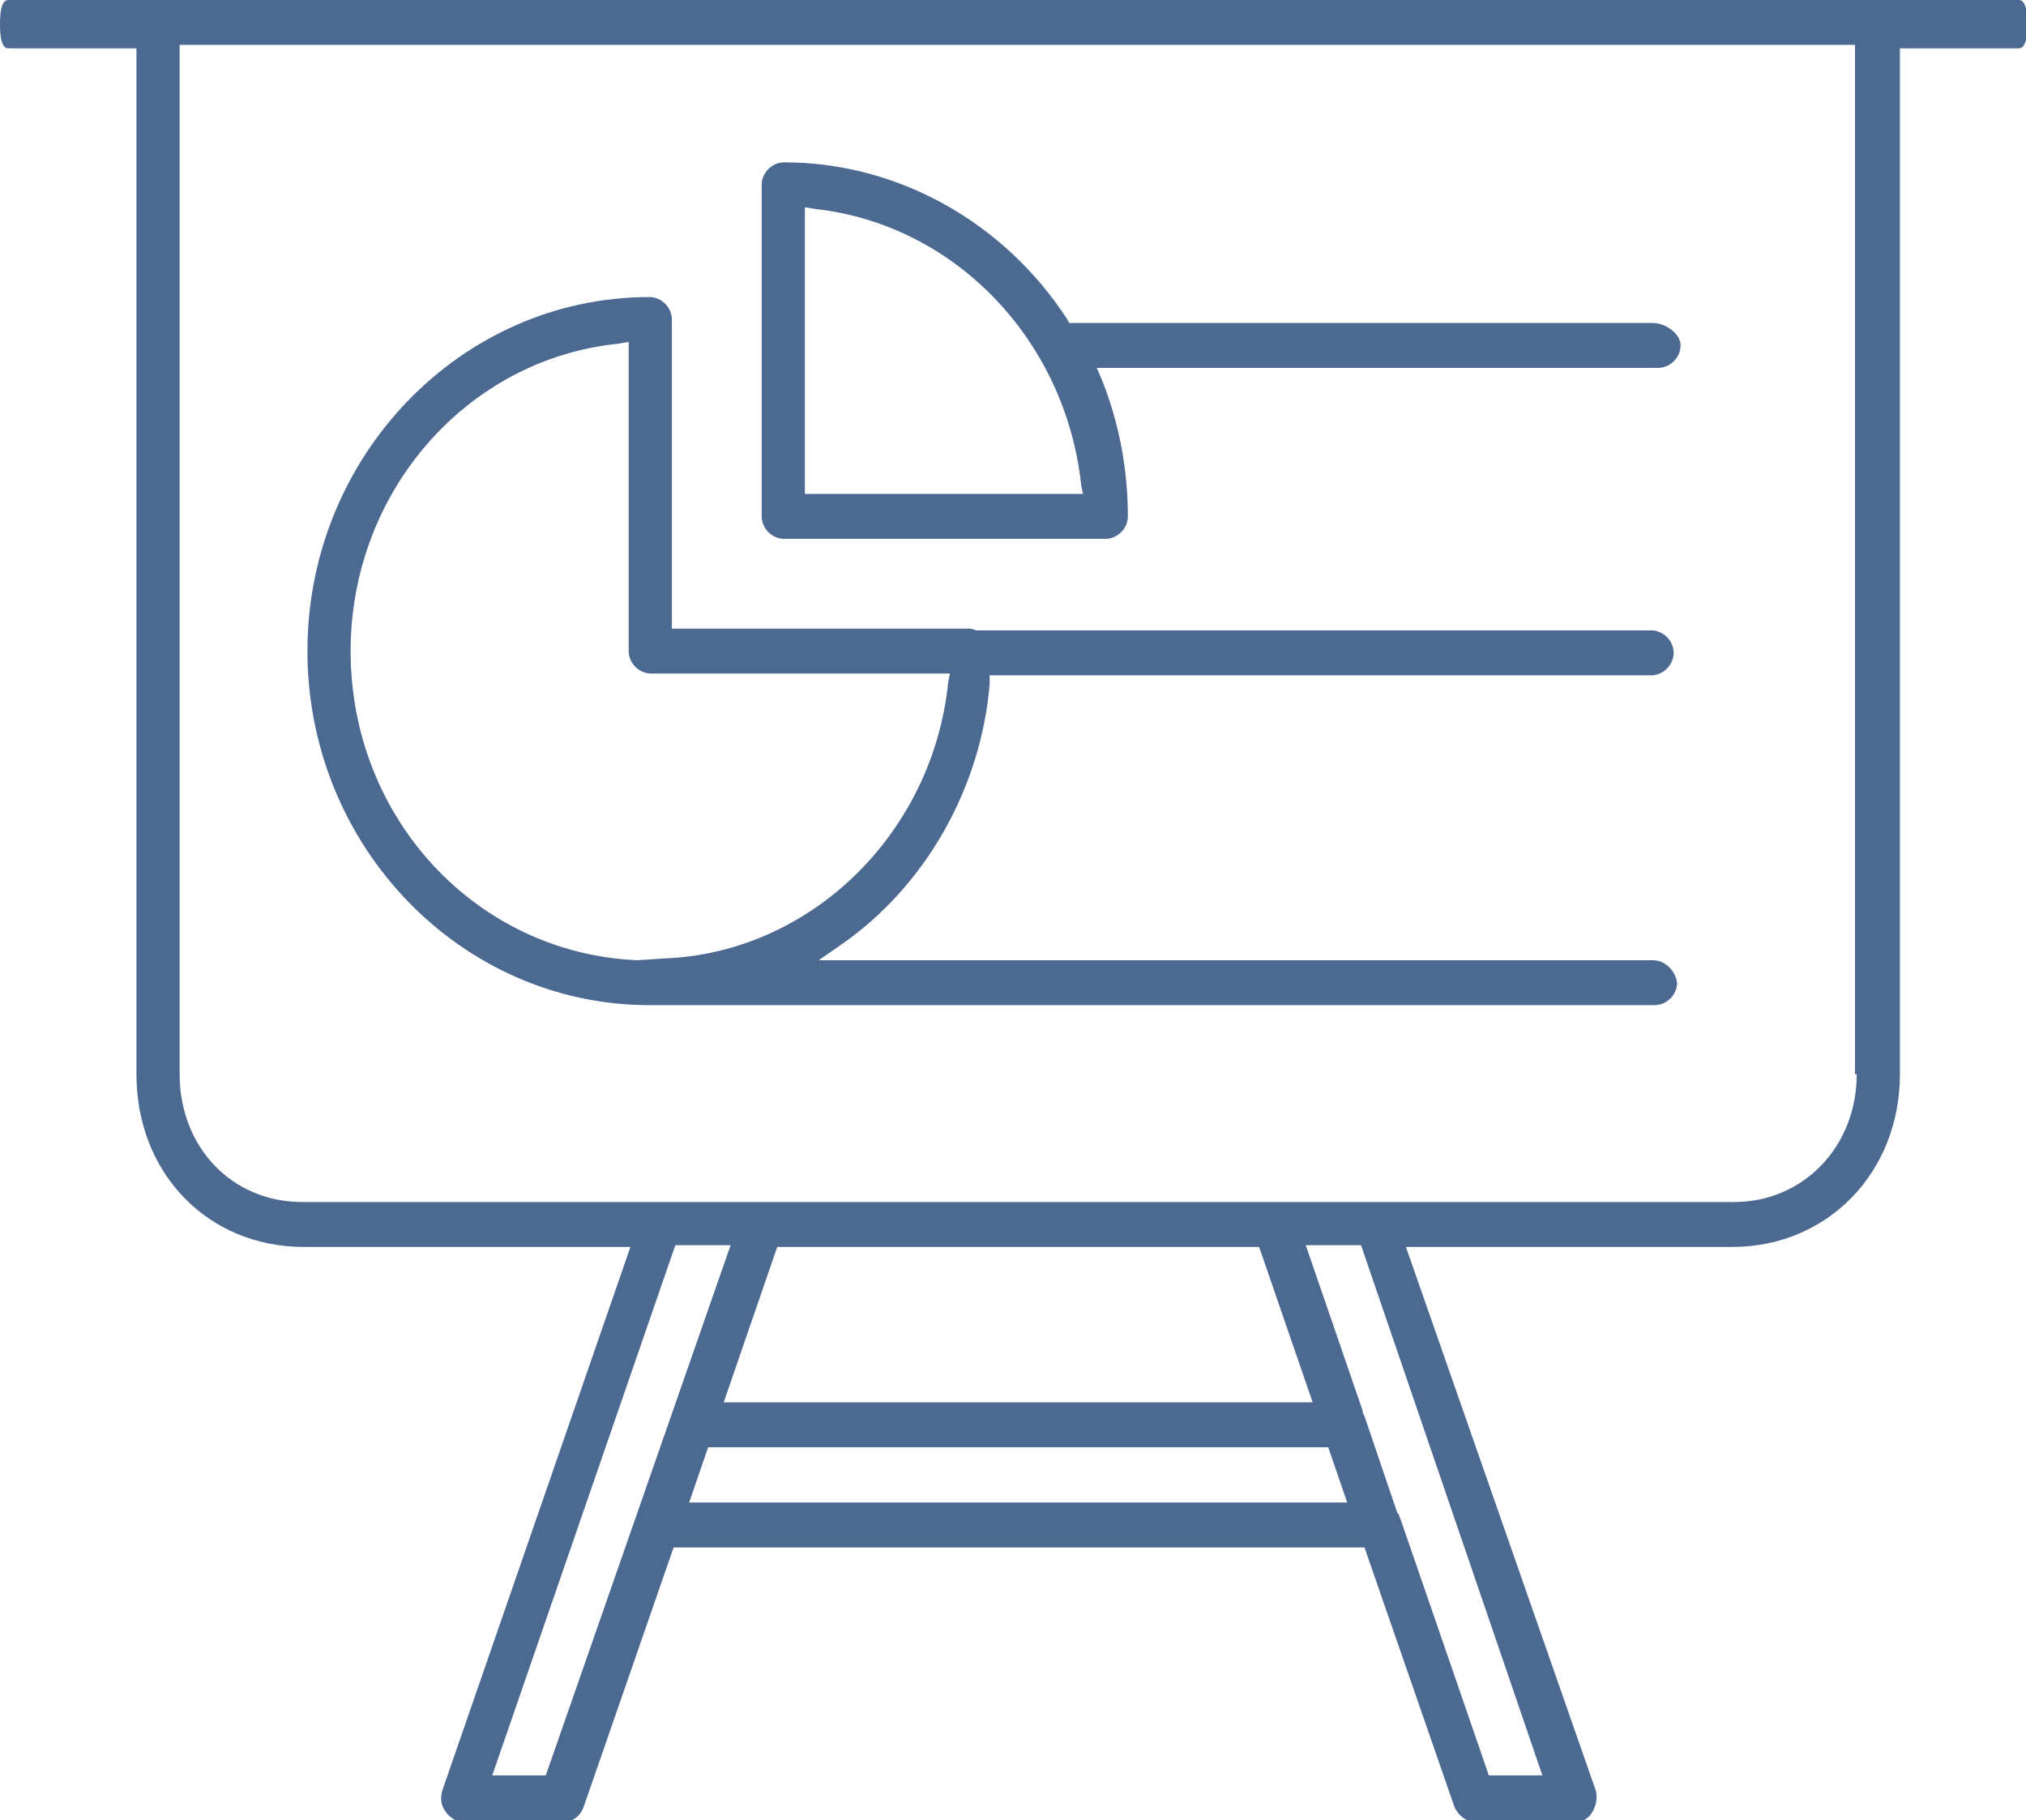 <?xml version="1.0" encoding="utf-8"?>
<!-- Generator: Adobe Illustrator 20.1.0, SVG Export Plug-In . SVG Version: 6.00 Build 0)  -->
<svg version="1.1" id="Слой_1" xmlns="http://www.w3.org/2000/svg" xmlns:xlink="http://www.w3.org/1999/xlink" x="0px" y="0px"
	 viewBox="0 0 117.3 105.4" style="enable-background:new 0 0 117.3 105.4;" xml:space="preserve">
<style type="text/css">
	.st0{clip-path:url(#SVGID_2_);fill:#4B6991;}
</style>
<g>
	<defs>
		<rect id="SVGID_1_" width="117.3" height="105.4"/>
	</defs>
	<clipPath id="SVGID_2_">
		<use xlink:href="#SVGID_1_"  style="overflow:visible;"/>
	</clipPath>
	<path class="st0" d="M36.9,55.6c-9.3-0.4-16.6-8.2-16.6-17.9c0-9.2,6.7-16.9,15.5-17.8l0.6-0.1v17.9c0,0.7,0.6,1.3,1.3,1.3h17.3
		l-0.1,0.5c-0.9,8.8-8,15.7-16.5,16L36.9,55.6z M95.7,55.6H47.4l1.3-0.9c4.9-3.4,8.1-9.1,8.6-15.1l0-0.5h38.3c0.7,0,1.3-0.6,1.3-1.3
		c0-0.7-0.6-1.3-1.3-1.3l-39.1,0c-0.2-0.1-0.3-0.1-0.5-0.1H38.9V18.5c0-0.7-0.6-1.3-1.3-1.3c-10.9,0-19.8,9.2-19.8,20.5
		c0,11.3,8.9,20.5,19.8,20.5c0.1,0,0.2,0,0.3,0c0.2,0,0.3,0,0.4,0h57.5c0.7,0,1.3-0.6,1.3-1.3C97,56.2,96.4,55.6,95.7,55.6"/>
	<path class="st0" d="M107.5,62.2c0,4.2-3.1,7.4-7.1,7.4H17.5c-4.1,0-7.1-3.2-7.1-7.4V2.6h97V62.2z M89.3,102.8h-3.1l-5.1-14.8
		C81,87.8,81,87.7,81,87.7l-0.1-0.1L79,82l-0.1-0.2l0-0.1l-3.3-9.6h3.2L89.3,102.8z M39.9,87l1.1-3.2h35.9L78,87H39.9z M45,72.2
		h27.9l3.1,9H41.9L45,72.2z M31.6,102.8h-3.1l10.6-30.7h3.2L31.6,102.8z M110,2.8h6.9c0.3,0,0.5-0.5,0.5-1.4S117.2,0,116.9,0H0.5
		C0.3,0,0,0.1,0,1.4s0.3,1.4,0.5,1.4h7.4v59.4c0,5.7,4.1,10,9.7,10h18.9l-10.9,31.5c-0.1,0.4-0.1,0.8,0.2,1.2c0.2,0.3,0.6,0.6,1,0.6
		h5.8c0.5,0,1-0.3,1.2-0.9l5.2-15h40l5.2,15c0.2,0.5,0.7,0.9,1.2,0.9h5.8c0.4,0,0.8-0.2,1-0.6c0.2-0.3,0.3-0.8,0.2-1.2L81.4,72.2
		h18.9c5.5,0,9.7-4.3,9.7-10V2.8z"/>
	<path class="st0" d="M46.6,28.6V12l0.6,0.1c8.1,0.9,14.5,7.6,15.4,16l0.1,0.5H46.6z M95.7,18.7H61.9l-0.1-0.2
		c-3.7-5.7-9.9-9.1-16.4-9.1c-0.7,0-1.3,0.6-1.3,1.3v19.2c0,0.7,0.6,1.3,1.3,1.3h18.6c0.7,0,1.3-0.6,1.3-1.3c0-2.7-0.5-5.4-1.5-7.9
		l-0.3-0.7h32.5c0.7,0,1.3-0.6,1.3-1.3S96.4,18.7,95.7,18.7"/>
</g>
</svg>
